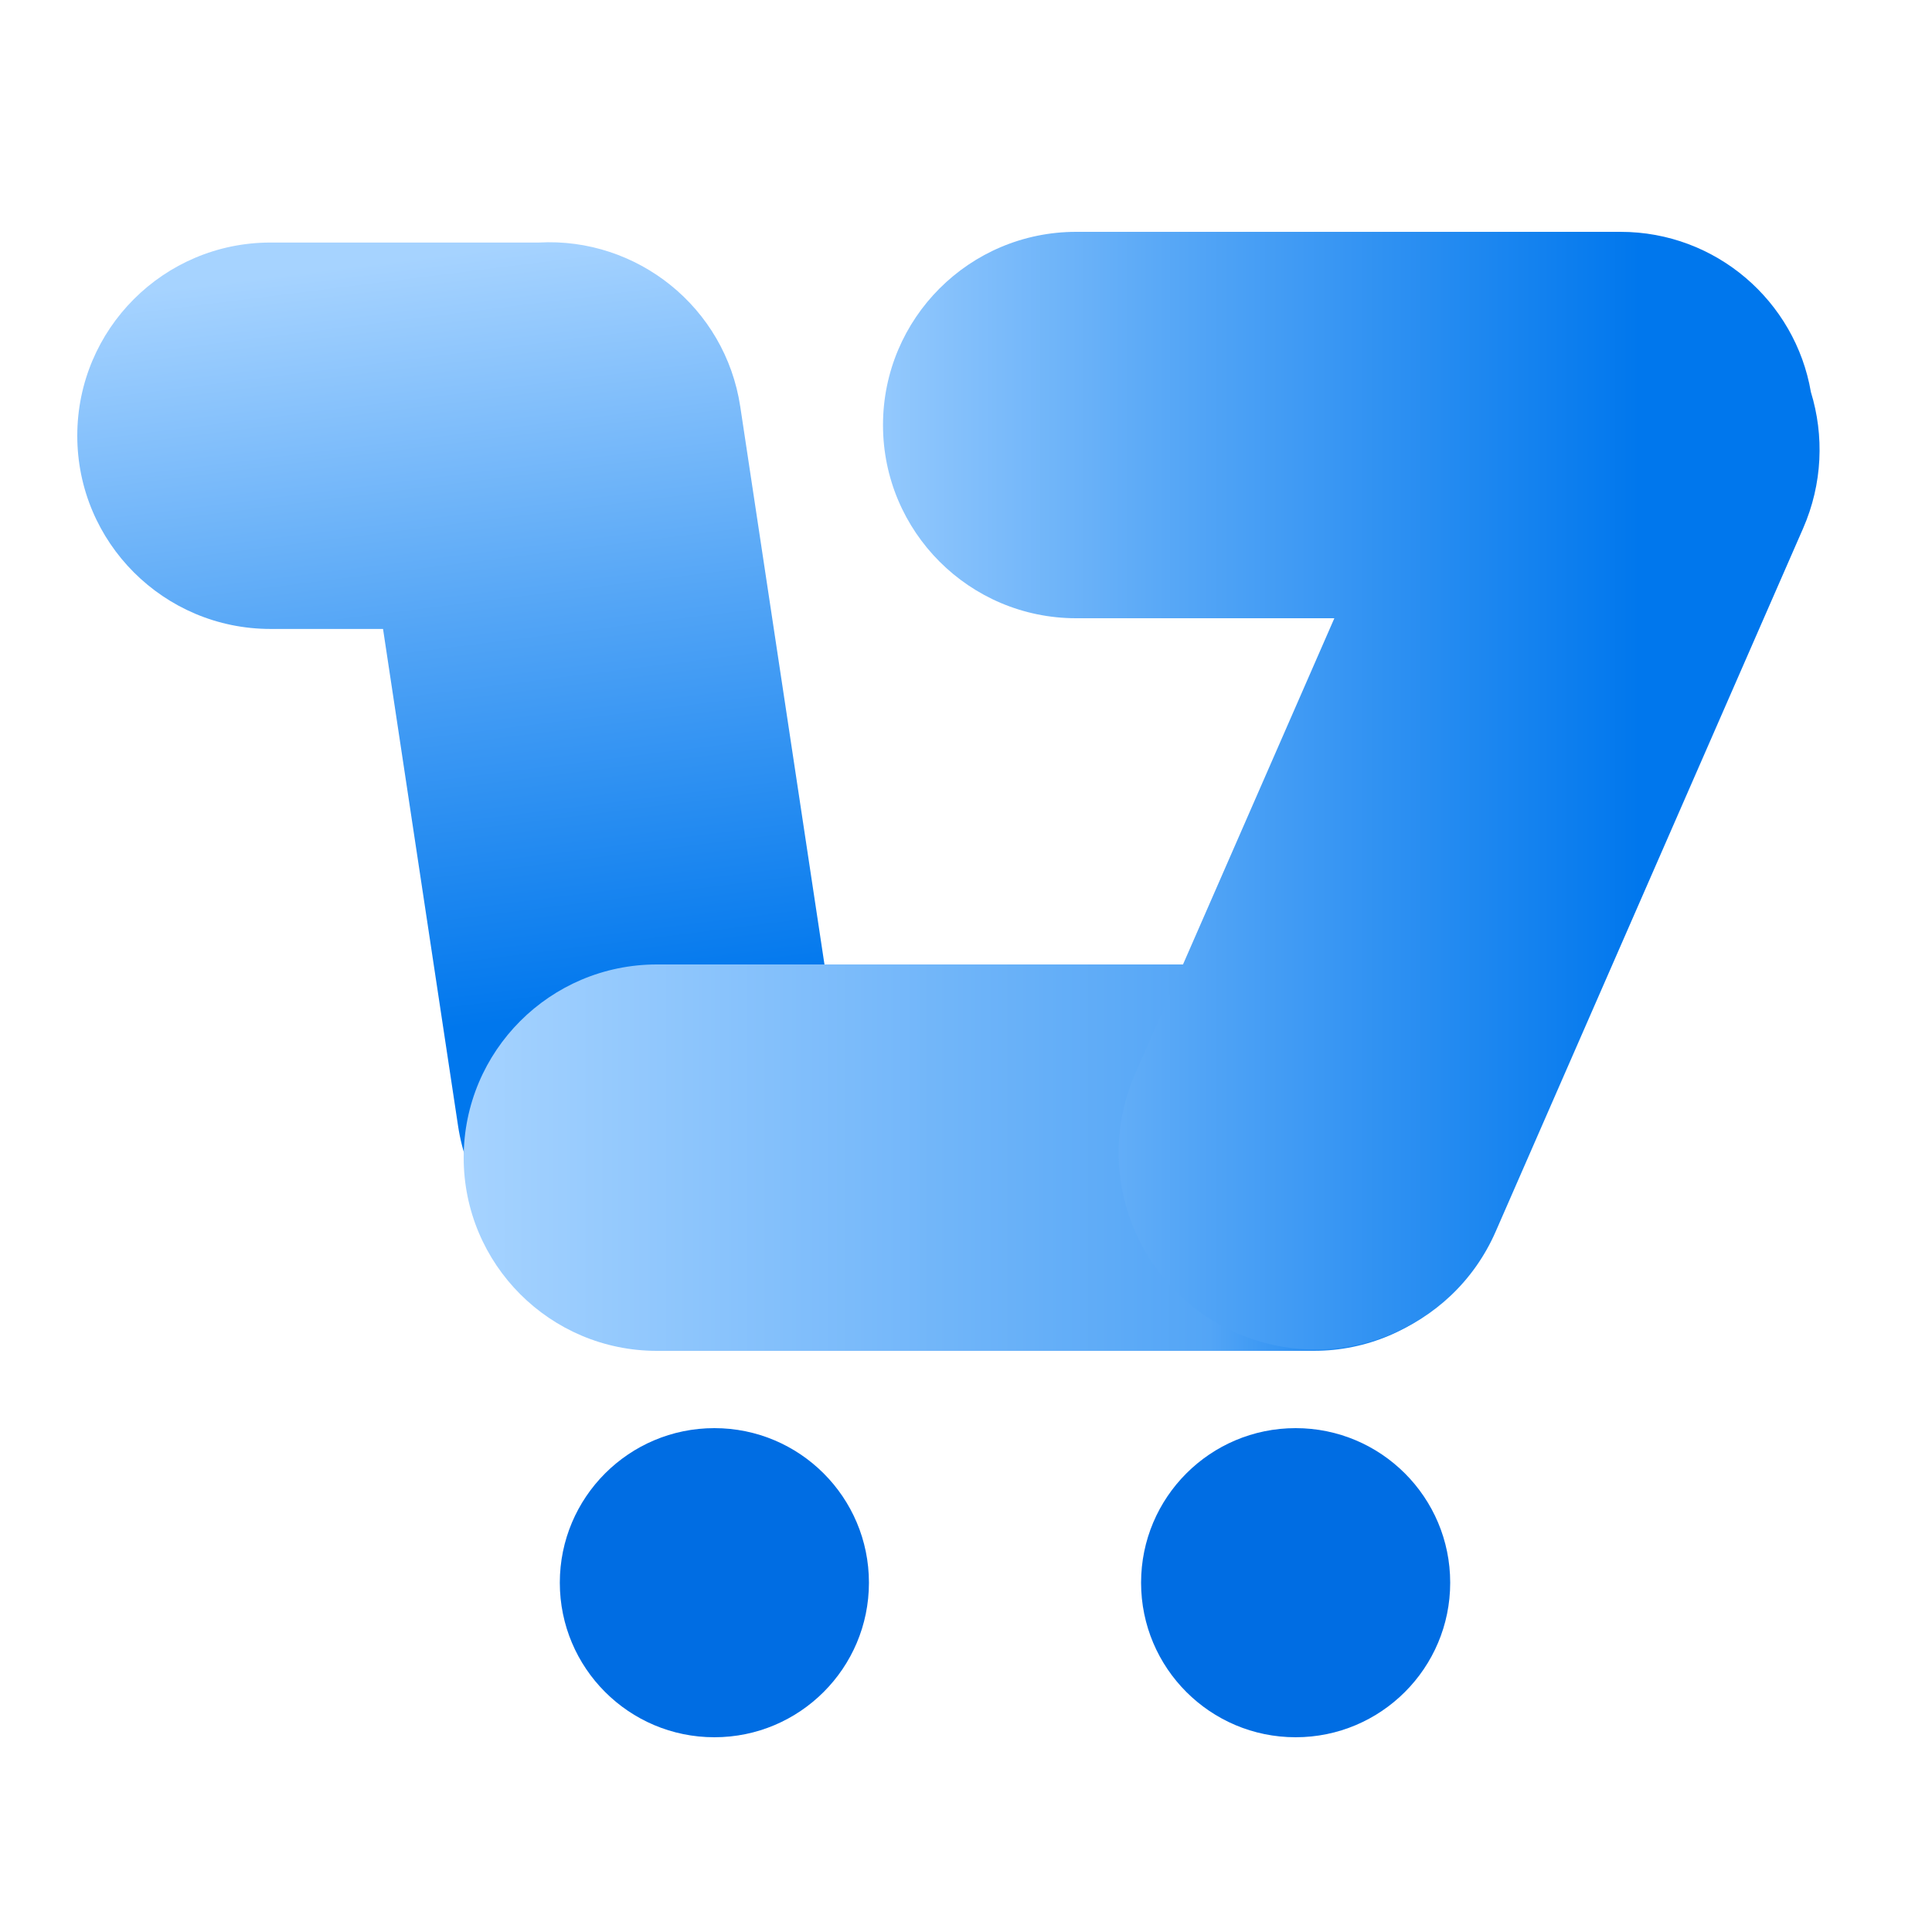 <?xml version="1.0" encoding="UTF-8"?>
<svg xmlns="http://www.w3.org/2000/svg" width="50" height="50" viewBox="0 0 50 50" fill="none">
  <g clip-path="url(#clip0_5913_13814)">
    <path fill-rule="evenodd" clip-rule="evenodd" d="M11.855 29.141C12.267 31.872 14.815 33.751 17.546 33.339C20.276 32.927 22.155 30.379 21.743 27.648L19.158 10.524C18.77 7.952 16.488 6.136 13.942 6.277H7C4.239 6.277 2 8.516 2 11.277C2 14.039 4.239 16.277 7 16.277H9.913L11.855 29.141Z" fill="url(#paint0_linear_5913_13814)"></path>
    <path d="M29.531 40.96C29.531 38.751 31.322 36.96 33.531 36.96C35.74 36.96 37.531 38.751 37.531 40.96C37.531 43.169 35.74 44.96 33.531 44.96C31.322 44.96 29.531 43.169 29.531 40.96Z" fill="#006DE3"></path>
    <path d="M14.488 40.96C14.488 38.751 16.279 36.96 18.488 36.96C20.697 36.96 22.488 38.751 22.488 40.96C22.488 43.169 20.697 44.96 18.488 44.96C16.279 44.96 14.488 43.169 14.488 40.96Z" fill="#006DE3"></path>
    <path d="M39 29.96C39 27.198 36.761 24.96 34 24.96L17 24.96C14.239 24.96 12 27.198 12 29.96C12 32.721 14.239 34.96 17 34.96L34 34.96C36.761 34.96 39 32.721 39 29.96Z" fill="url(#paint1_linear_5913_13814)"></path>
    <path fill-rule="evenodd" clip-rule="evenodd" d="M46.866 10.147C46.462 7.792 44.409 6 41.939 6H27.852C25.09 6 22.852 8.239 22.852 11C22.852 13.761 25.09 16 27.852 16H34.533L29.377 27.794C28.251 30.37 29.427 33.372 32.003 34.498C34.58 35.625 37.582 34.449 38.708 31.873L46.663 13.677C47.17 12.517 47.211 11.27 46.866 10.147Z" fill="url(#paint2_linear_5913_13814)"></path>
  </g>
  <defs>
    <linearGradient id="paint0_linear_5913_13814" x1="13.467" y1="6.326" x2="16" y2="26.5" gradientUnits="userSpaceOnUse">
      <stop stop-color="#A6D3FF"></stop>
      <stop offset="0.47" stop-color="#53A5F6"></stop>
      <stop offset="0.98" stop-color="#0077ED"></stop>
    </linearGradient>
    <linearGradient id="paint1_linear_5913_13814" x1="12" y1="29.96" x2="37.275" y2="29.96" gradientUnits="userSpaceOnUse">
      <stop stop-color="#A6D3FF"></stop>
      <stop offset="0.764" stop-color="#53A5F6"></stop>
      <stop offset="0.975" stop-color="#0077ED"></stop>
    </linearGradient>
    <linearGradient id="paint2_linear_5913_13814" x1="20.499" y1="11" x2="43" y2="11" gradientUnits="userSpaceOnUse">
      <stop stop-color="#A6D3FF"></stop>
      <stop offset="0.46" stop-color="#53A5F6"></stop>
      <stop offset="0.975" stop-color="#0077ED"></stop>
    </linearGradient>
    <clipPath id="clip0_5913_13814">
      <rect width="50" height="50" fill="white"></rect>
    </clipPath>
  </defs>
</svg>
